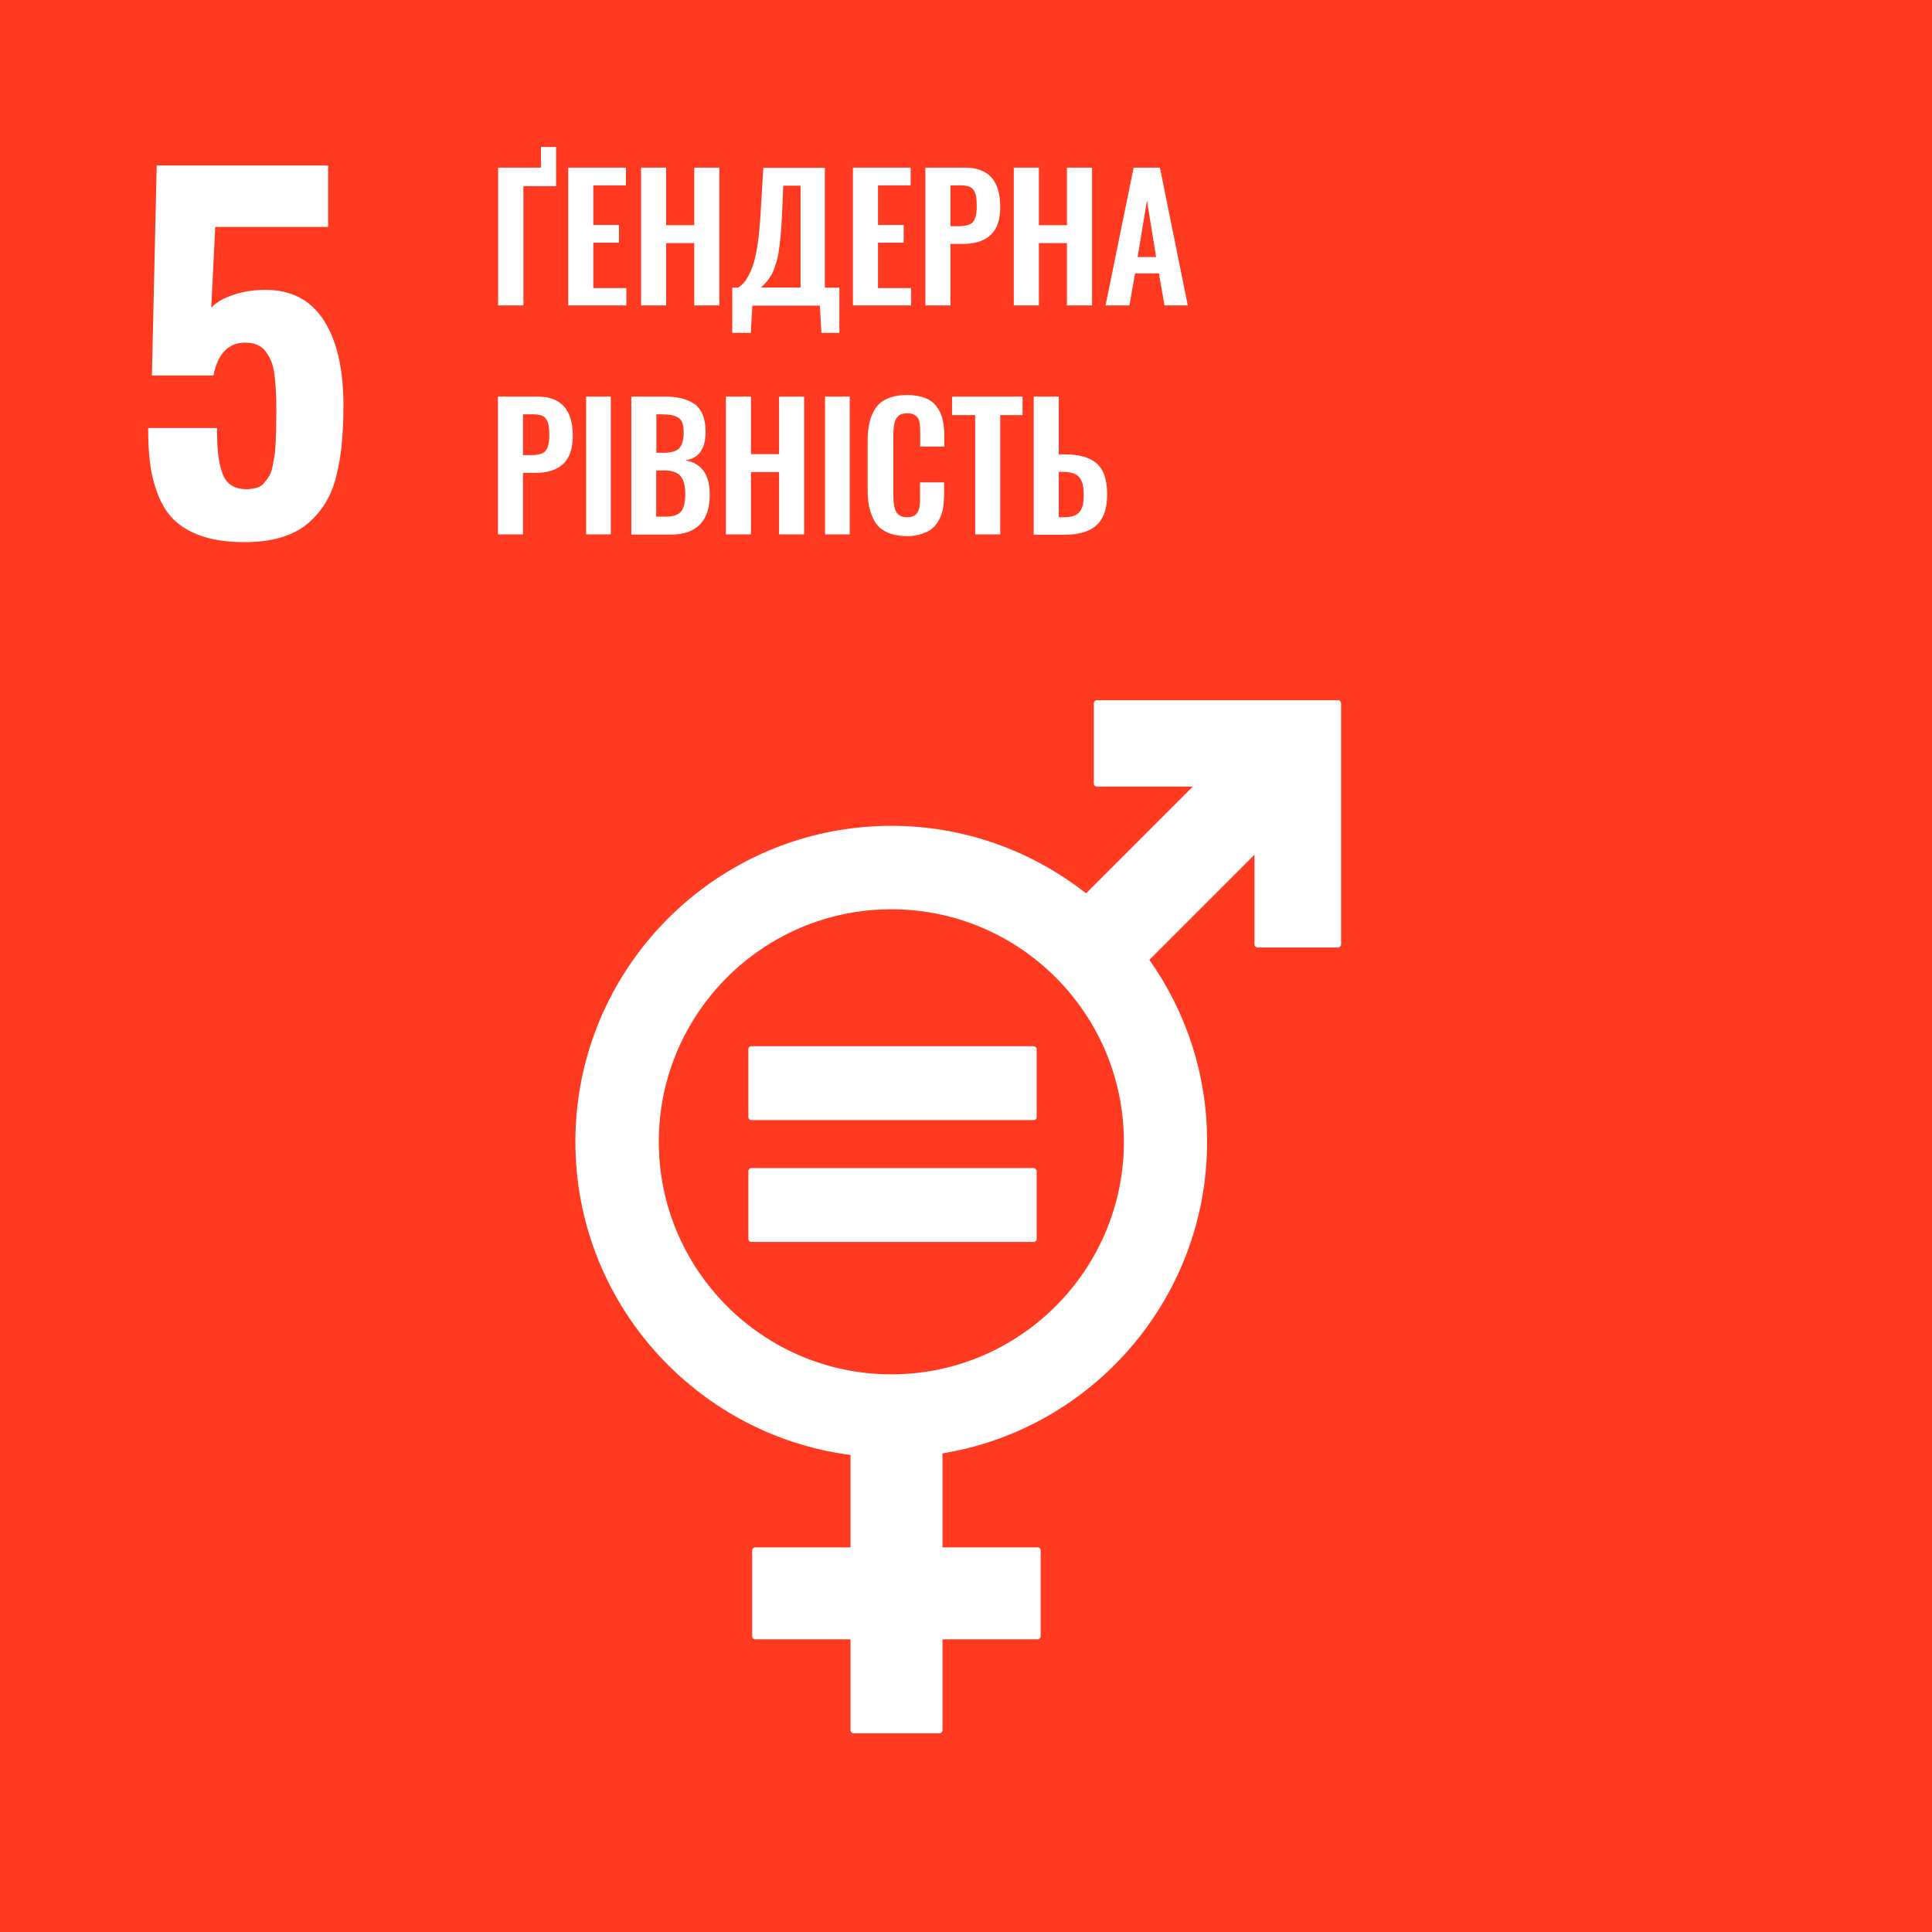 <svg enable-background="new 0 0 97.04 97.04" viewBox="0 0 97.04 97.04" xmlns="http://www.w3.org/2000/svg"><path d="m0 0h97.04v97.04h-97.04z" fill="#ff3a21"/><g fill="#fff"><g enable-background="new"><path d="m25.02 15.34v-6.92h2.15v-1.04h.76v1.97h-1.64v5.99z"/><path d="m28.54 15.34v-6.92h2.9v.89h-1.64v1.99h1.29v.89h-1.29v2.28h1.66v.87z"/><path d="m32.2 15.34v-6.92h1.26v2.89h1.41v-2.89h1.26v6.92h-1.26v-3.13h-1.41v3.13z"/><path d="m36.78 16.72v-2.27h.28c.15-.09.28-.21.39-.36s.22-.37.33-.65.19-.66.27-1.13c.07-.47.12-1.04.16-1.71l.13-2.17h3.09v6.02h.73v2.27h-.9l-.08-1.37h-3.39l-.08 1.37zm1.44-2.28h1.99v-5.11h-.87l-.06 1.47c-.02.38-.04.73-.07 1.05-.03.31-.07.58-.1.8s-.08.42-.14.6c-.06.19-.11.33-.16.43-.04.1-.11.21-.19.32s-.15.19-.19.23c-.05.06-.12.13-.21.21z"/><path d="m42.84 15.34v-6.92h2.9v.89h-1.64v1.99h1.29v.89h-1.29v2.28h1.66v.87z"/><path d="m46.48 15.34v-6.92h1.99c1.18 0 1.77.66 1.77 1.97 0 .64-.16 1.11-.48 1.41s-.78.45-1.37.45h-.65v3.09zm1.26-3.98h.41c.36 0 .6-.07.72-.21s.19-.4.19-.77c0-.21-.01-.38-.03-.5s-.06-.22-.12-.32-.15-.16-.27-.2-.28-.05-.49-.05h-.41z"/><path d="m50.92 15.34v-6.92h1.26v2.89h1.41v-2.89h1.26v6.92h-1.26v-3.13h-1.41v3.13z"/><path d="m55.53 15.34 1.41-6.92h1.32l1.4 6.92h-1.17l-.28-1.61h-1.2l-.28 1.61zm1.61-2.43h.93l-.46-2.84z"/></g><g enable-background="new"><path d="m25.01 26.84v-6.92h1.99c1.18 0 1.77.66 1.77 1.97 0 .64-.16 1.11-.48 1.41s-.78.45-1.37.45h-.65v3.09zm1.26-3.98h.41c.36 0 .6-.07.72-.21s.19-.4.19-.77c0-.21-.01-.38-.03-.5s-.06-.22-.12-.32-.15-.16-.27-.2-.28-.05-.49-.05h-.41z"/><path d="m29.44 26.84v-6.92h1.24v6.92z"/><path d="m31.71 26.84v-6.92h1.69c.32 0 .6.03.84.09s.45.15.64.28.32.32.42.55c.09.23.14.52.14.85 0 .85-.34 1.33-1.01 1.43.81.15 1.22.72 1.22 1.72 0 .66-.16 1.16-.49 1.5s-.81.51-1.45.51h-2zm1.26-4.1h.39c.37 0 .63-.08.77-.24s.21-.43.21-.8c0-.19-.02-.35-.07-.47s-.12-.21-.23-.27-.23-.1-.36-.12-.31-.03-.53-.03h-.18zm0 3.21h.46c.38 0 .64-.09.78-.26s.21-.46.21-.87c0-.42-.08-.72-.24-.91s-.44-.28-.82-.28h-.4v2.32z"/><path d="m36.46 26.84v-6.92h1.26v2.89h1.41v-2.89h1.26v6.92h-1.26v-3.13h-1.41v3.13z"/><path d="m41.44 26.84v-6.92h1.24v6.92z"/><path d="m45.56 26.93c-.3 0-.56-.04-.79-.11s-.42-.18-.57-.31-.27-.3-.36-.5-.16-.41-.2-.64-.06-.48-.06-.77v-2.41c0-.3.02-.57.06-.8s.1-.45.2-.65.21-.36.36-.49.34-.23.56-.3c.23-.07.49-.11.79-.11.35 0 .64.05.89.14.24.09.44.23.58.41s.25.39.31.62c.06.24.1.52.1.83v.59h-1.21v-.59c0-.35-.02-.58-.05-.7-.07-.23-.25-.36-.53-.38-.02 0-.04 0-.07 0-.11 0-.2.01-.28.04-.08.02-.14.06-.19.12-.05.05-.09.11-.12.17s-.05.14-.07.24-.02.19-.03.27c0 .08-.01.19-.01.32v2.93c0 .41.05.7.15.87s.28.26.54.26c.09 0 .17-.01.24-.03s.12-.05.17-.08.08-.08.12-.14c.03-.06.06-.12.07-.17.02-.05.03-.12.04-.22s.01-.17.01-.23 0-.15 0-.26v-.62h1.21v.57c0 .26-.02.49-.05.7s-.1.4-.19.58-.2.33-.34.45-.32.21-.53.28c-.21.08-.47.12-.75.12z"/><path d="m48.98 26.84v-5.99h-1.16v-.93h3.54v.93h-1.12v5.99z"/><path d="m51.92 26.84v-6.92h1.26v2.9h.24c.37 0 .69.03.95.1s.49.17.68.33.33.36.42.62.14.58.14.96-.05.71-.15.97-.25.47-.44.63-.43.26-.69.33-.57.1-.93.1h-1.48zm1.26-.86h.22c.19 0 .35-.02.47-.05s.23-.09.32-.18.15-.21.19-.36.06-.35.05-.59c0-.39-.08-.67-.23-.84s-.43-.26-.82-.26h-.2z"/></g><path d="m12.25 27.23c-.77 0-1.44-.09-2.01-.27s-1.03-.43-1.39-.75c-.36-.31-.64-.72-.85-1.21s-.36-1.02-.44-1.57-.12-1.2-.12-1.93h3.46c0 .54.02.98.06 1.33s.11.66.21.94.26.49.47.62c.19.12.45.18.75.18h.06c.17-.01.33-.03.47-.08.14-.04.26-.12.35-.24.1-.11.18-.22.25-.34.07-.11.13-.27.17-.48s.07-.39.1-.56c.03-.16.04-.39.06-.69.01-.3.02-.55.02-.76s.01-.49.01-.86c0-.35-.01-.66-.02-.92-.02-.26-.04-.53-.07-.8s-.09-.5-.16-.68-.17-.35-.28-.5-.25-.26-.43-.34-.37-.11-.61-.11c-.84 0-1.37.55-1.59 1.65h-3.09l.24-10.55h8.61v3.09h-5.67l-.2 4.06c.2-.23.52-.43.94-.59s.9-.27 1.42-.3c.13-.01.26-.01.38-.01 1.22 0 2.16.46 2.82 1.39.72 1.03 1.08 2.5 1.08 4.42 0 .7-.03 1.33-.08 1.88s-.14 1.1-.27 1.63c-.13.54-.32 1-.56 1.39s-.54.74-.9 1.04-.81.53-1.34.69c-.55.16-1.16.23-1.85.23z"/><path d="m44.77 69.03c-6.44 0-11.68-5.24-11.68-11.68s5.24-11.68 11.68-11.68 11.68 5.24 11.68 11.68-5.24 11.68-11.68 11.68m22.43-33.86h-12.11c-.08 0-.15.07-.15.16v4.03c0 .09.07.15.15.15h4.82l-5.36 5.36c-2.7-2.12-6.09-3.39-9.78-3.39-8.75 0-15.87 7.12-15.87 15.87 0 8.06 6.04 14.72 13.82 15.73v4.64h-4.78c-.09 0-.16.07-.16.15v4.32c0 .09.07.15.16.15h4.78v4.57c0 .08.07.15.15.15h4.31c.09 0 .16-.07.16-.15v-4.57h4.78c.08 0 .15-.07.15-.15v-4.32c0-.09-.07-.15-.15-.15h-4.78v-4.72c7.53-1.23 13.29-7.78 13.29-15.66 0-3.4-1.07-6.54-2.9-9.13l5.28-5.28v4.51c0 .08.07.15.16.15h4.03c.09 0 .16-.07.16-.15v-12.11c0-.09-.07-.16-.16-.16"/><path d="m51.91 52.55h-14.17c-.08 0-.15.06-.15.14v3.43c0 .08.07.14.15.14h14.17c.09 0 .16-.06.16-.14v-3.43c-.01-.08-.08-.14-.16-.14"/><path d="m51.91 58.67h-14.17c-.08 0-.15.07-.15.14v3.43c0 .08.07.14.15.14h14.17c.09 0 .16-.06.16-.14v-3.43c-.01-.07-.08-.14-.16-.14"/></g></svg>